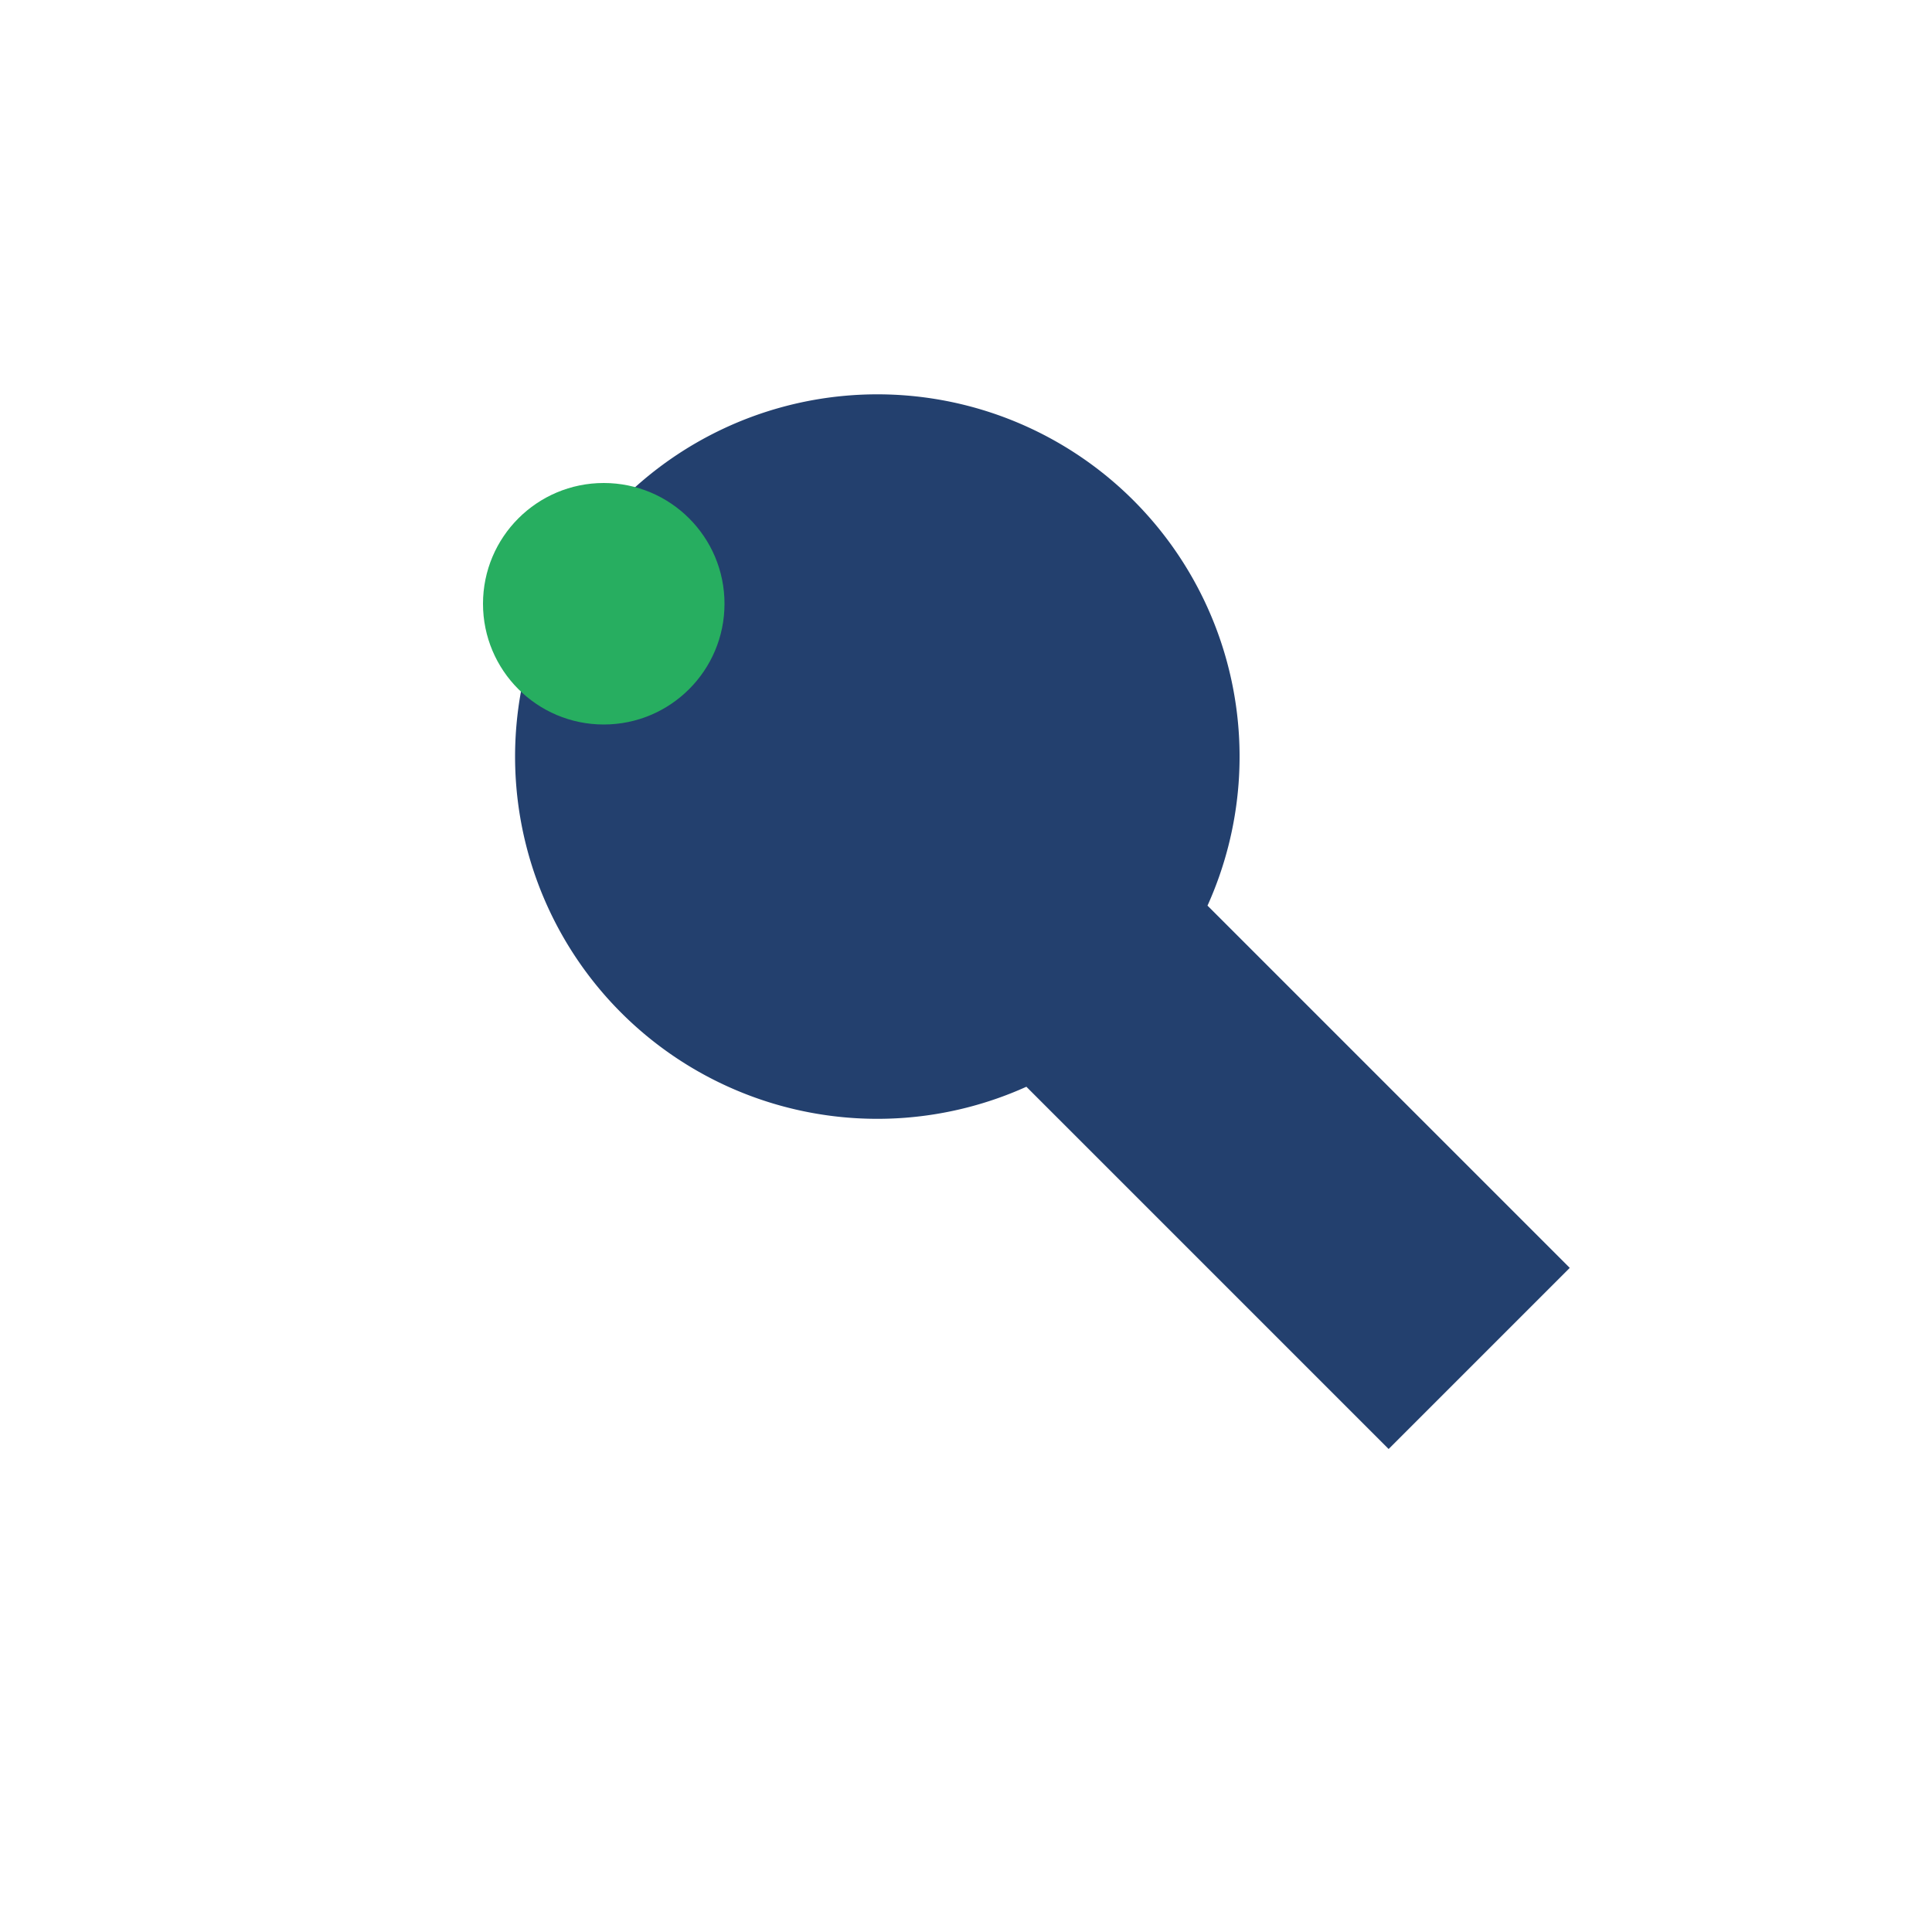 <?xml version="1.0" encoding="UTF-8"?>
<svg xmlns="http://www.w3.org/2000/svg" width="32" height="32" viewBox="0 0 32 32"><path d="M23 24l-6-6a6 6 0 1 1 3-3l6 6z" fill="#23406e"/><circle cx="10" cy="10" r="2" fill="#27ae60"/></svg>